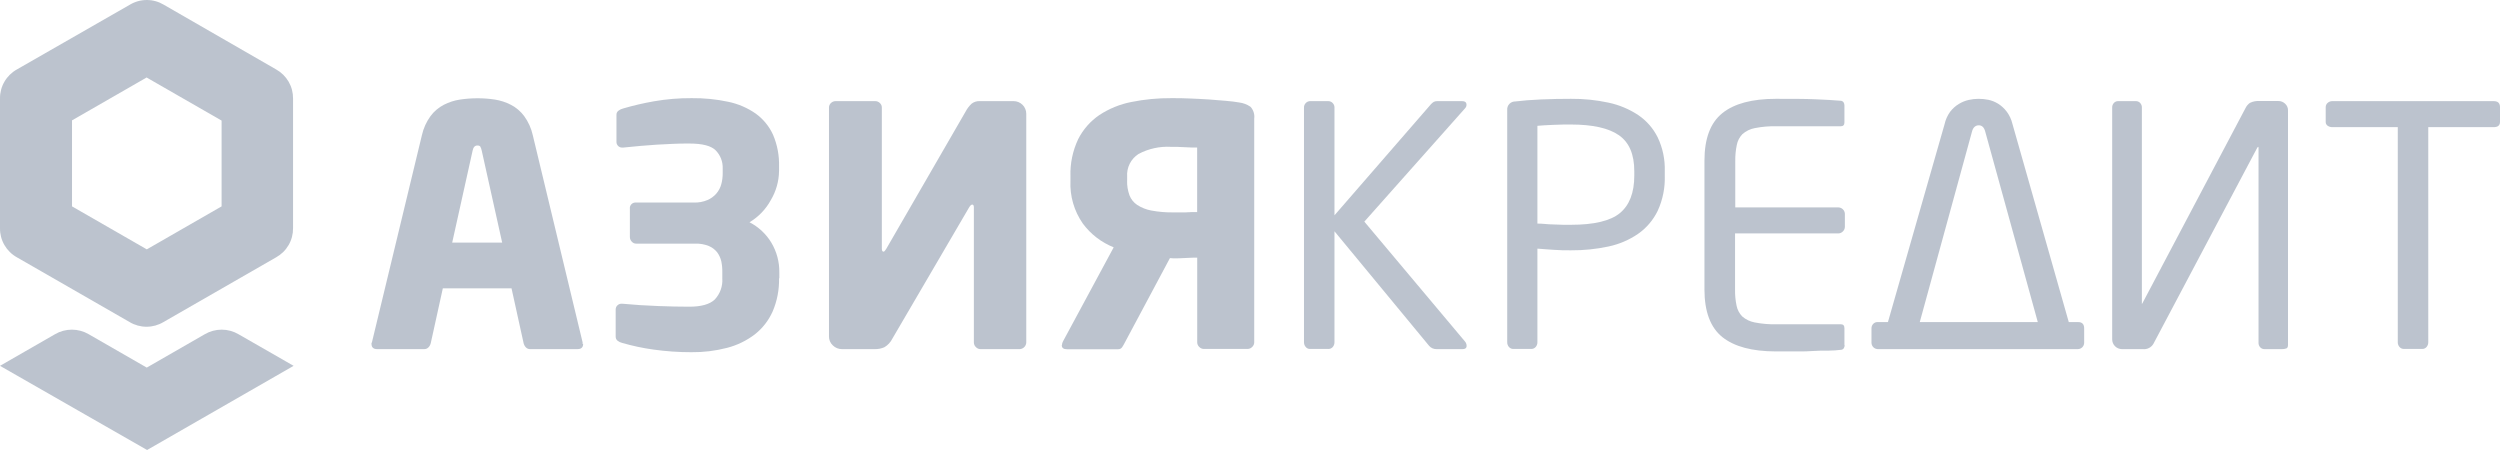 <svg width="200" height="36" viewBox="0 0 200 36" fill="none" xmlns="http://www.w3.org/2000/svg">
<g opacity="0.5">
<path d="M38.537 12.044C38.514 11.937 38.478 11.833 38.429 11.735C38.393 11.672 38.312 11.64 38.19 11.64C37.992 11.64 37.865 11.775 37.811 12.044L36.175 19.41H40.174L38.537 12.044ZM46.652 27.503C46.652 27.786 46.504 27.93 46.201 27.93H42.423C42.359 27.933 42.295 27.923 42.235 27.899C42.175 27.876 42.121 27.841 42.076 27.795C41.983 27.699 41.918 27.579 41.887 27.449L40.922 23.068H35.426L34.462 27.449C34.431 27.579 34.366 27.699 34.272 27.795C34.227 27.841 34.173 27.876 34.113 27.899C34.053 27.923 33.989 27.933 33.925 27.93H30.17C29.868 27.93 29.719 27.786 29.719 27.503C29.715 27.485 29.715 27.467 29.719 27.449C29.735 27.429 29.748 27.407 29.755 27.382L33.749 10.828C33.872 10.269 34.11 9.742 34.448 9.279C34.729 8.904 35.091 8.597 35.508 8.382C35.915 8.173 36.353 8.032 36.806 7.964C37.269 7.896 37.736 7.862 38.204 7.861C38.665 7.861 39.127 7.896 39.583 7.964C40.031 8.034 40.465 8.174 40.868 8.382C41.285 8.596 41.648 8.903 41.928 9.279C42.266 9.742 42.504 10.269 42.626 10.828L46.607 27.382C46.601 27.409 46.601 27.436 46.607 27.463C46.611 27.48 46.611 27.499 46.607 27.517L46.652 27.503Z" fill="#79889D"/>
<path d="M62.324 22.269C62.344 23.176 62.17 24.078 61.814 24.913C61.495 25.634 61.003 26.266 60.381 26.753C59.72 27.257 58.964 27.623 58.158 27.83C57.231 28.071 56.276 28.187 55.318 28.176C54.298 28.178 53.28 28.107 52.27 27.965C51.423 27.848 50.585 27.669 49.764 27.431C49.632 27.4 49.508 27.34 49.403 27.256C49.354 27.216 49.315 27.165 49.289 27.107C49.264 27.05 49.251 26.987 49.254 26.924V24.778C49.251 24.714 49.261 24.65 49.284 24.591C49.307 24.531 49.343 24.477 49.389 24.433C49.434 24.387 49.488 24.351 49.548 24.328C49.608 24.305 49.672 24.294 49.736 24.298H49.791C50.737 24.388 51.68 24.446 52.622 24.482C53.564 24.518 54.394 24.536 55.129 24.536C56.093 24.536 56.779 24.347 57.18 23.961C57.392 23.736 57.555 23.469 57.659 23.178C57.763 22.887 57.806 22.577 57.784 22.269V21.789C57.791 21.497 57.765 21.204 57.707 20.918C57.648 20.654 57.535 20.404 57.374 20.186C57.197 19.962 56.966 19.788 56.702 19.679C56.361 19.544 55.996 19.479 55.629 19.491H50.9C50.831 19.493 50.763 19.479 50.701 19.451C50.638 19.423 50.583 19.381 50.539 19.329C50.491 19.28 50.453 19.221 50.427 19.157C50.402 19.094 50.389 19.025 50.39 18.956V16.712C50.38 16.643 50.387 16.573 50.409 16.507C50.431 16.441 50.468 16.381 50.518 16.332C50.567 16.283 50.627 16.246 50.694 16.224C50.76 16.202 50.831 16.195 50.9 16.205H55.512C55.884 16.216 56.255 16.147 56.598 16.003C56.873 15.886 57.116 15.708 57.31 15.482C57.499 15.262 57.634 15.003 57.707 14.724C57.781 14.441 57.817 14.149 57.816 13.857V13.467C57.824 13.202 57.779 12.939 57.683 12.692C57.587 12.445 57.442 12.22 57.256 12.03C56.891 11.662 56.188 11.483 55.151 11.483C54.7 11.483 54.249 11.483 53.798 11.51C53.348 11.537 52.96 11.546 52.541 11.573L51.26 11.671C50.825 11.707 50.356 11.752 49.854 11.806H49.8C49.735 11.811 49.67 11.802 49.61 11.779C49.549 11.757 49.494 11.721 49.448 11.676C49.402 11.63 49.367 11.575 49.344 11.515C49.322 11.455 49.312 11.39 49.317 11.326V9.185C49.315 9.12 49.328 9.056 49.356 8.998C49.385 8.94 49.427 8.89 49.48 8.853C49.591 8.769 49.718 8.71 49.854 8.677C50.664 8.439 51.487 8.248 52.32 8.103C53.313 7.93 54.319 7.846 55.327 7.852C56.313 7.84 57.297 7.937 58.262 8.143C59.052 8.307 59.801 8.629 60.462 9.09C61.059 9.524 61.534 10.104 61.841 10.774C62.183 11.575 62.348 12.44 62.324 13.31V13.682C62.313 14.501 62.086 15.303 61.666 16.007C61.268 16.74 60.679 17.353 59.961 17.78C60.688 18.155 61.296 18.724 61.715 19.423C62.139 20.14 62.357 20.958 62.346 21.789V22.269H62.324Z" fill="#79889D"/>
<path d="M66.318 8.597C66.317 8.529 66.332 8.462 66.36 8.4C66.388 8.338 66.429 8.283 66.48 8.238C66.581 8.142 66.715 8.089 66.855 8.09H70.01C70.079 8.089 70.148 8.101 70.212 8.127C70.277 8.152 70.335 8.19 70.385 8.238C70.436 8.283 70.477 8.338 70.505 8.4C70.533 8.462 70.547 8.529 70.547 8.597V19.891C70.547 20.052 70.592 20.133 70.682 20.133C70.736 20.133 70.808 20.061 70.894 19.918L77.251 8.921C77.374 8.685 77.537 8.473 77.733 8.292C77.917 8.15 78.146 8.078 78.378 8.09H81.083C81.217 8.09 81.35 8.115 81.474 8.166C81.597 8.217 81.71 8.292 81.805 8.386C81.899 8.48 81.975 8.592 82.025 8.716C82.076 8.839 82.102 8.971 82.102 9.105V27.382C82.101 27.519 82.05 27.651 81.957 27.752C81.865 27.853 81.738 27.916 81.601 27.93H78.445C78.375 27.931 78.306 27.917 78.241 27.889C78.177 27.861 78.119 27.82 78.071 27.768C78.02 27.721 77.979 27.663 77.951 27.599C77.923 27.535 77.909 27.466 77.909 27.396V16.583C77.909 16.439 77.864 16.367 77.774 16.367C77.702 16.367 77.625 16.439 77.535 16.583L71.385 27.099C71.243 27.384 71.021 27.621 70.745 27.782C70.508 27.884 70.251 27.935 69.992 27.93H67.364C67.228 27.932 67.093 27.907 66.966 27.856C66.84 27.805 66.725 27.729 66.629 27.634C66.529 27.543 66.449 27.432 66.396 27.308C66.342 27.184 66.316 27.05 66.318 26.915V8.597Z" fill="#79889D"/>
<path d="M90.168 14.446C90.157 14.846 90.222 15.245 90.357 15.622C90.477 15.937 90.693 16.206 90.975 16.394C91.319 16.617 91.706 16.77 92.111 16.843C92.69 16.951 93.279 17 93.869 16.991H94.243H94.82L95.397 16.964H95.772V11.802H95.357L94.753 11.775L94.126 11.748H93.675C92.771 11.697 91.871 11.896 91.074 12.323C90.777 12.515 90.537 12.783 90.378 13.098C90.219 13.414 90.148 13.766 90.172 14.118V14.464L90.168 14.446ZM84.956 27.607C84.96 27.504 84.988 27.404 85.037 27.315L89.095 19.787C88.112 19.394 87.258 18.737 86.629 17.889C85.925 16.881 85.577 15.671 85.637 14.446V14.1C85.605 13.077 85.816 12.06 86.254 11.133C86.647 10.355 87.231 9.689 87.954 9.199C88.733 8.688 89.604 8.334 90.519 8.157C91.568 7.946 92.636 7.844 93.707 7.852C94.189 7.852 94.689 7.852 95.194 7.879C95.699 7.906 96.204 7.919 96.687 7.955L98.039 8.063C98.468 8.099 98.837 8.144 99.139 8.198C99.463 8.239 99.773 8.358 100.041 8.543C100.155 8.668 100.241 8.816 100.293 8.978C100.344 9.139 100.36 9.309 100.338 9.477V27.382C100.339 27.452 100.324 27.521 100.296 27.585C100.268 27.649 100.227 27.707 100.176 27.755C100.128 27.805 100.07 27.846 100.006 27.874C99.941 27.901 99.872 27.916 99.802 27.916H96.312C96.242 27.916 96.173 27.901 96.109 27.874C96.044 27.846 95.986 27.805 95.938 27.755C95.887 27.707 95.846 27.649 95.818 27.585C95.79 27.521 95.776 27.452 95.776 27.382V20.613C95.528 20.613 95.217 20.613 94.852 20.64C94.487 20.667 94.162 20.667 93.873 20.667L93.594 20.649L89.987 27.404C89.923 27.533 89.851 27.657 89.771 27.777C89.736 27.829 89.689 27.872 89.632 27.9C89.576 27.929 89.514 27.942 89.451 27.939H85.348C85.078 27.939 84.942 27.831 84.942 27.616L84.956 27.607Z" fill="#79889D"/>
<path d="M117.217 27.341C117.303 27.451 117.342 27.59 117.326 27.727C117.307 27.862 117.199 27.93 117.001 27.93H114.909C114.797 27.931 114.687 27.907 114.586 27.86C114.484 27.814 114.394 27.745 114.323 27.66L106.758 18.503V27.382C106.76 27.517 106.713 27.649 106.627 27.754C106.584 27.806 106.531 27.847 106.47 27.875C106.409 27.903 106.343 27.917 106.276 27.916H104.801C104.735 27.919 104.668 27.905 104.608 27.877C104.548 27.849 104.495 27.807 104.454 27.754C104.365 27.651 104.317 27.518 104.319 27.382V8.597C104.318 8.53 104.33 8.464 104.356 8.402C104.382 8.34 104.42 8.284 104.468 8.238C104.514 8.189 104.57 8.151 104.632 8.126C104.694 8.1 104.761 8.088 104.828 8.09H106.248C106.316 8.088 106.383 8.1 106.445 8.126C106.507 8.151 106.563 8.189 106.609 8.238C106.657 8.284 106.695 8.34 106.721 8.402C106.746 8.464 106.759 8.53 106.758 8.597V17.224L114.481 8.332C114.549 8.26 114.626 8.197 114.711 8.144C114.807 8.101 114.912 8.083 115.017 8.09H116.951C117.163 8.09 117.285 8.157 117.312 8.292C117.326 8.355 117.325 8.42 117.309 8.483C117.292 8.545 117.261 8.603 117.217 8.651L109.147 17.731L117.217 27.341Z" fill="#79889D"/>
<path d="M130.743 13.696C130.743 12.344 130.331 11.383 129.508 10.815C128.687 10.245 127.407 9.962 125.675 9.962C125.261 9.962 124.774 9.962 124.264 9.989C123.755 10.016 123.313 10.029 122.993 10.065V17.889C123.155 17.889 123.349 17.889 123.584 17.916C123.818 17.942 124.034 17.947 124.305 17.956L125.044 17.983H125.675C127.515 17.983 128.831 17.673 129.589 17.049C130.346 16.425 130.743 15.433 130.743 14.046V13.696ZM133.182 14.046C133.215 15.015 133.022 15.979 132.618 16.861C132.262 17.599 131.722 18.234 131.049 18.706C130.334 19.196 129.528 19.541 128.678 19.72C127.691 19.931 126.685 20.033 125.675 20.025C125.225 20.025 124.774 20.025 124.278 19.985C123.782 19.944 123.349 19.927 122.993 19.891V27.382C122.995 27.518 122.947 27.651 122.858 27.755C122.815 27.805 122.762 27.846 122.702 27.874C122.642 27.902 122.577 27.916 122.511 27.916H121.063C120.996 27.917 120.93 27.903 120.869 27.875C120.808 27.847 120.755 27.806 120.712 27.755C120.623 27.651 120.575 27.518 120.577 27.382V8.786C120.571 8.699 120.583 8.611 120.613 8.53C120.644 8.448 120.69 8.373 120.751 8.31C120.812 8.247 120.885 8.197 120.966 8.164C121.047 8.131 121.134 8.115 121.221 8.117C121.794 8.045 122.484 7.991 123.286 7.955C124.089 7.919 124.887 7.906 125.675 7.906C126.685 7.896 127.692 7.998 128.678 8.211C129.524 8.389 130.328 8.724 131.049 9.199C131.72 9.651 132.261 10.27 132.618 10.994C133.017 11.835 133.21 12.758 133.182 13.687V14.037V14.046Z" fill="#79889D"/>
<path d="M147.573 27.606C147.573 27.691 147.551 27.775 147.51 27.849C147.487 27.884 147.458 27.915 147.423 27.938C147.388 27.961 147.348 27.977 147.307 27.983C146.969 28.025 146.629 28.048 146.288 28.051C145.837 28.051 145.386 28.051 144.904 28.087C144.421 28.122 143.921 28.113 143.421 28.113H142.068C140.175 28.113 138.748 27.732 137.79 26.969C136.834 26.201 136.356 24.931 136.356 23.149V12.87C136.356 11.075 136.834 9.818 137.79 9.05C138.745 8.283 140.175 7.906 142.068 7.906C143.371 7.906 144.43 7.906 145.224 7.942C146.017 7.978 146.716 8.009 147.289 8.063C147.33 8.07 147.37 8.085 147.405 8.109C147.44 8.132 147.469 8.162 147.492 8.198C147.533 8.27 147.555 8.352 147.555 8.435V9.782C147.555 9.997 147.46 10.101 147.262 10.101H142.104C141.528 10.088 140.952 10.137 140.386 10.249C140.018 10.317 139.675 10.483 139.395 10.729C139.163 10.968 139.007 11.269 138.944 11.595C138.856 12.018 138.815 12.448 138.822 12.879V16.591H147.054C147.125 16.591 147.194 16.605 147.259 16.632C147.324 16.659 147.383 16.698 147.433 16.748C147.484 16.797 147.524 16.856 147.551 16.921C147.578 16.985 147.592 17.055 147.591 17.125V18.14C147.591 18.209 147.578 18.278 147.55 18.342C147.523 18.406 147.483 18.464 147.433 18.512C147.384 18.564 147.326 18.604 147.26 18.632C147.195 18.66 147.125 18.674 147.054 18.674H138.804V23.163C138.796 23.597 138.837 24.03 138.926 24.455C138.99 24.778 139.146 25.076 139.377 25.313C139.659 25.558 140.001 25.723 140.368 25.793C140.934 25.904 141.51 25.954 142.086 25.941H147.262C147.46 25.941 147.555 26.044 147.555 26.26V27.606H147.573Z" fill="#79889D"/>
<path d="M153.582 25.766H163.023L158.812 10.505C158.722 10.181 158.55 10.024 158.302 10.024C158.054 10.024 157.852 10.181 157.766 10.505L153.582 25.766ZM151.035 25.766L155.566 9.935C155.645 9.574 155.799 9.233 156.017 8.934C156.205 8.688 156.437 8.48 156.702 8.319C156.945 8.169 157.212 8.059 157.491 7.996C157.751 7.936 158.017 7.906 158.284 7.906C158.545 7.905 158.804 7.931 159.06 7.982C159.336 8.039 159.6 8.144 159.84 8.292C160.102 8.454 160.332 8.663 160.52 8.907C160.747 9.204 160.908 9.545 160.994 9.908L165.502 25.766H166.251C166.575 25.766 166.733 25.937 166.733 26.273V27.422C166.733 27.557 166.679 27.686 166.584 27.781C166.488 27.876 166.359 27.93 166.224 27.93H150.228C150.093 27.928 149.964 27.875 149.869 27.78C149.774 27.685 149.72 27.556 149.718 27.422V26.273C149.715 26.141 149.764 26.012 149.854 25.914C149.897 25.866 149.951 25.828 150.011 25.802C150.071 25.777 150.136 25.764 150.201 25.766H151.035Z" fill="#79889D"/>
<path d="M168.974 8.597C168.971 8.464 169.019 8.336 169.109 8.238C169.153 8.19 169.206 8.151 169.266 8.126C169.326 8.1 169.391 8.088 169.456 8.09H170.867C170.932 8.088 170.997 8.1 171.057 8.126C171.117 8.151 171.171 8.19 171.214 8.238C171.304 8.336 171.353 8.464 171.35 8.597V24.24C171.35 24.294 171.35 24.321 171.35 24.321L171.404 24.24L179.641 8.646C179.72 8.482 179.839 8.34 179.988 8.233C180.235 8.112 180.511 8.059 180.786 8.081H182.264C182.365 8.079 182.465 8.097 182.559 8.134C182.653 8.171 182.738 8.226 182.81 8.296C182.885 8.363 182.944 8.446 182.984 8.538C183.024 8.63 183.043 8.73 183.04 8.83V27.606C183.04 27.75 182.995 27.84 182.905 27.876C182.793 27.915 182.676 27.934 182.557 27.93H181.164C181.098 27.932 181.033 27.92 180.972 27.894C180.911 27.869 180.857 27.83 180.813 27.781C180.724 27.683 180.677 27.554 180.682 27.422V11.829C180.682 11.775 180.673 11.748 180.655 11.748C180.637 11.748 180.61 11.775 180.574 11.829L172.274 27.503C172.189 27.65 172.063 27.769 171.91 27.845C171.758 27.921 171.586 27.95 171.417 27.93H169.754C169.547 27.928 169.35 27.846 169.204 27.701C169.057 27.555 168.975 27.358 168.974 27.153V8.597Z" fill="#79889D"/>
<path d="M200 9.746C200 10.029 199.833 10.173 199.491 10.173H194.261V27.382C194.263 27.518 194.216 27.649 194.13 27.755C194.087 27.806 194.034 27.847 193.973 27.875C193.912 27.903 193.846 27.917 193.779 27.916H192.304C192.238 27.916 192.173 27.902 192.113 27.874C192.053 27.846 192 27.805 191.957 27.755C191.868 27.651 191.82 27.518 191.822 27.382V10.173H186.592C186.459 10.175 186.329 10.138 186.218 10.065C186.165 10.031 186.122 9.983 186.094 9.927C186.065 9.871 186.052 9.809 186.056 9.746V8.57C186.056 8.504 186.07 8.439 186.098 8.379C186.126 8.32 186.167 8.267 186.218 8.225C186.322 8.136 186.455 8.088 186.592 8.09H199.491C199.833 8.09 200 8.251 200 8.57V9.746Z" fill="#79889D"/>
<path fill-rule="evenodd" clip-rule="evenodd" d="M0 29.267L4.396 26.74C4.806 26.499 5.273 26.372 5.749 26.372C6.225 26.372 6.692 26.499 7.101 26.74L11.74 29.407L16.379 26.74C16.789 26.499 17.256 26.372 17.732 26.372C18.208 26.372 18.675 26.499 19.084 26.74L23.489 29.267L11.767 36L0 29.267Z" fill="#79889D"/>
<path fill-rule="evenodd" clip-rule="evenodd" d="M13.097 0.374L22.091 5.554C22.507 5.786 22.852 6.125 23.09 6.536C23.328 6.946 23.45 7.414 23.444 7.888V18.252C23.45 18.726 23.328 19.193 23.09 19.604C22.852 20.015 22.507 20.354 22.091 20.586L13.075 25.766C12.666 26.011 12.199 26.14 11.722 26.14C11.245 26.14 10.778 26.011 10.37 25.766L1.353 20.586C0.937 20.355 0.592 20.015 0.354 19.605C0.115 19.194 -0.007 18.726 0 18.252V7.888C-0.007 7.413 0.115 6.946 0.354 6.535C0.592 6.124 0.937 5.785 1.353 5.554L10.392 0.374C10.8 0.129 11.268 0 11.745 0C12.221 0 12.689 0.129 13.097 0.374ZM11.745 6.209L17.727 9.647V16.51L11.745 19.949L5.762 16.51V9.629L11.745 6.191V6.209Z" fill="#79889D"/>
</g>
</svg>
